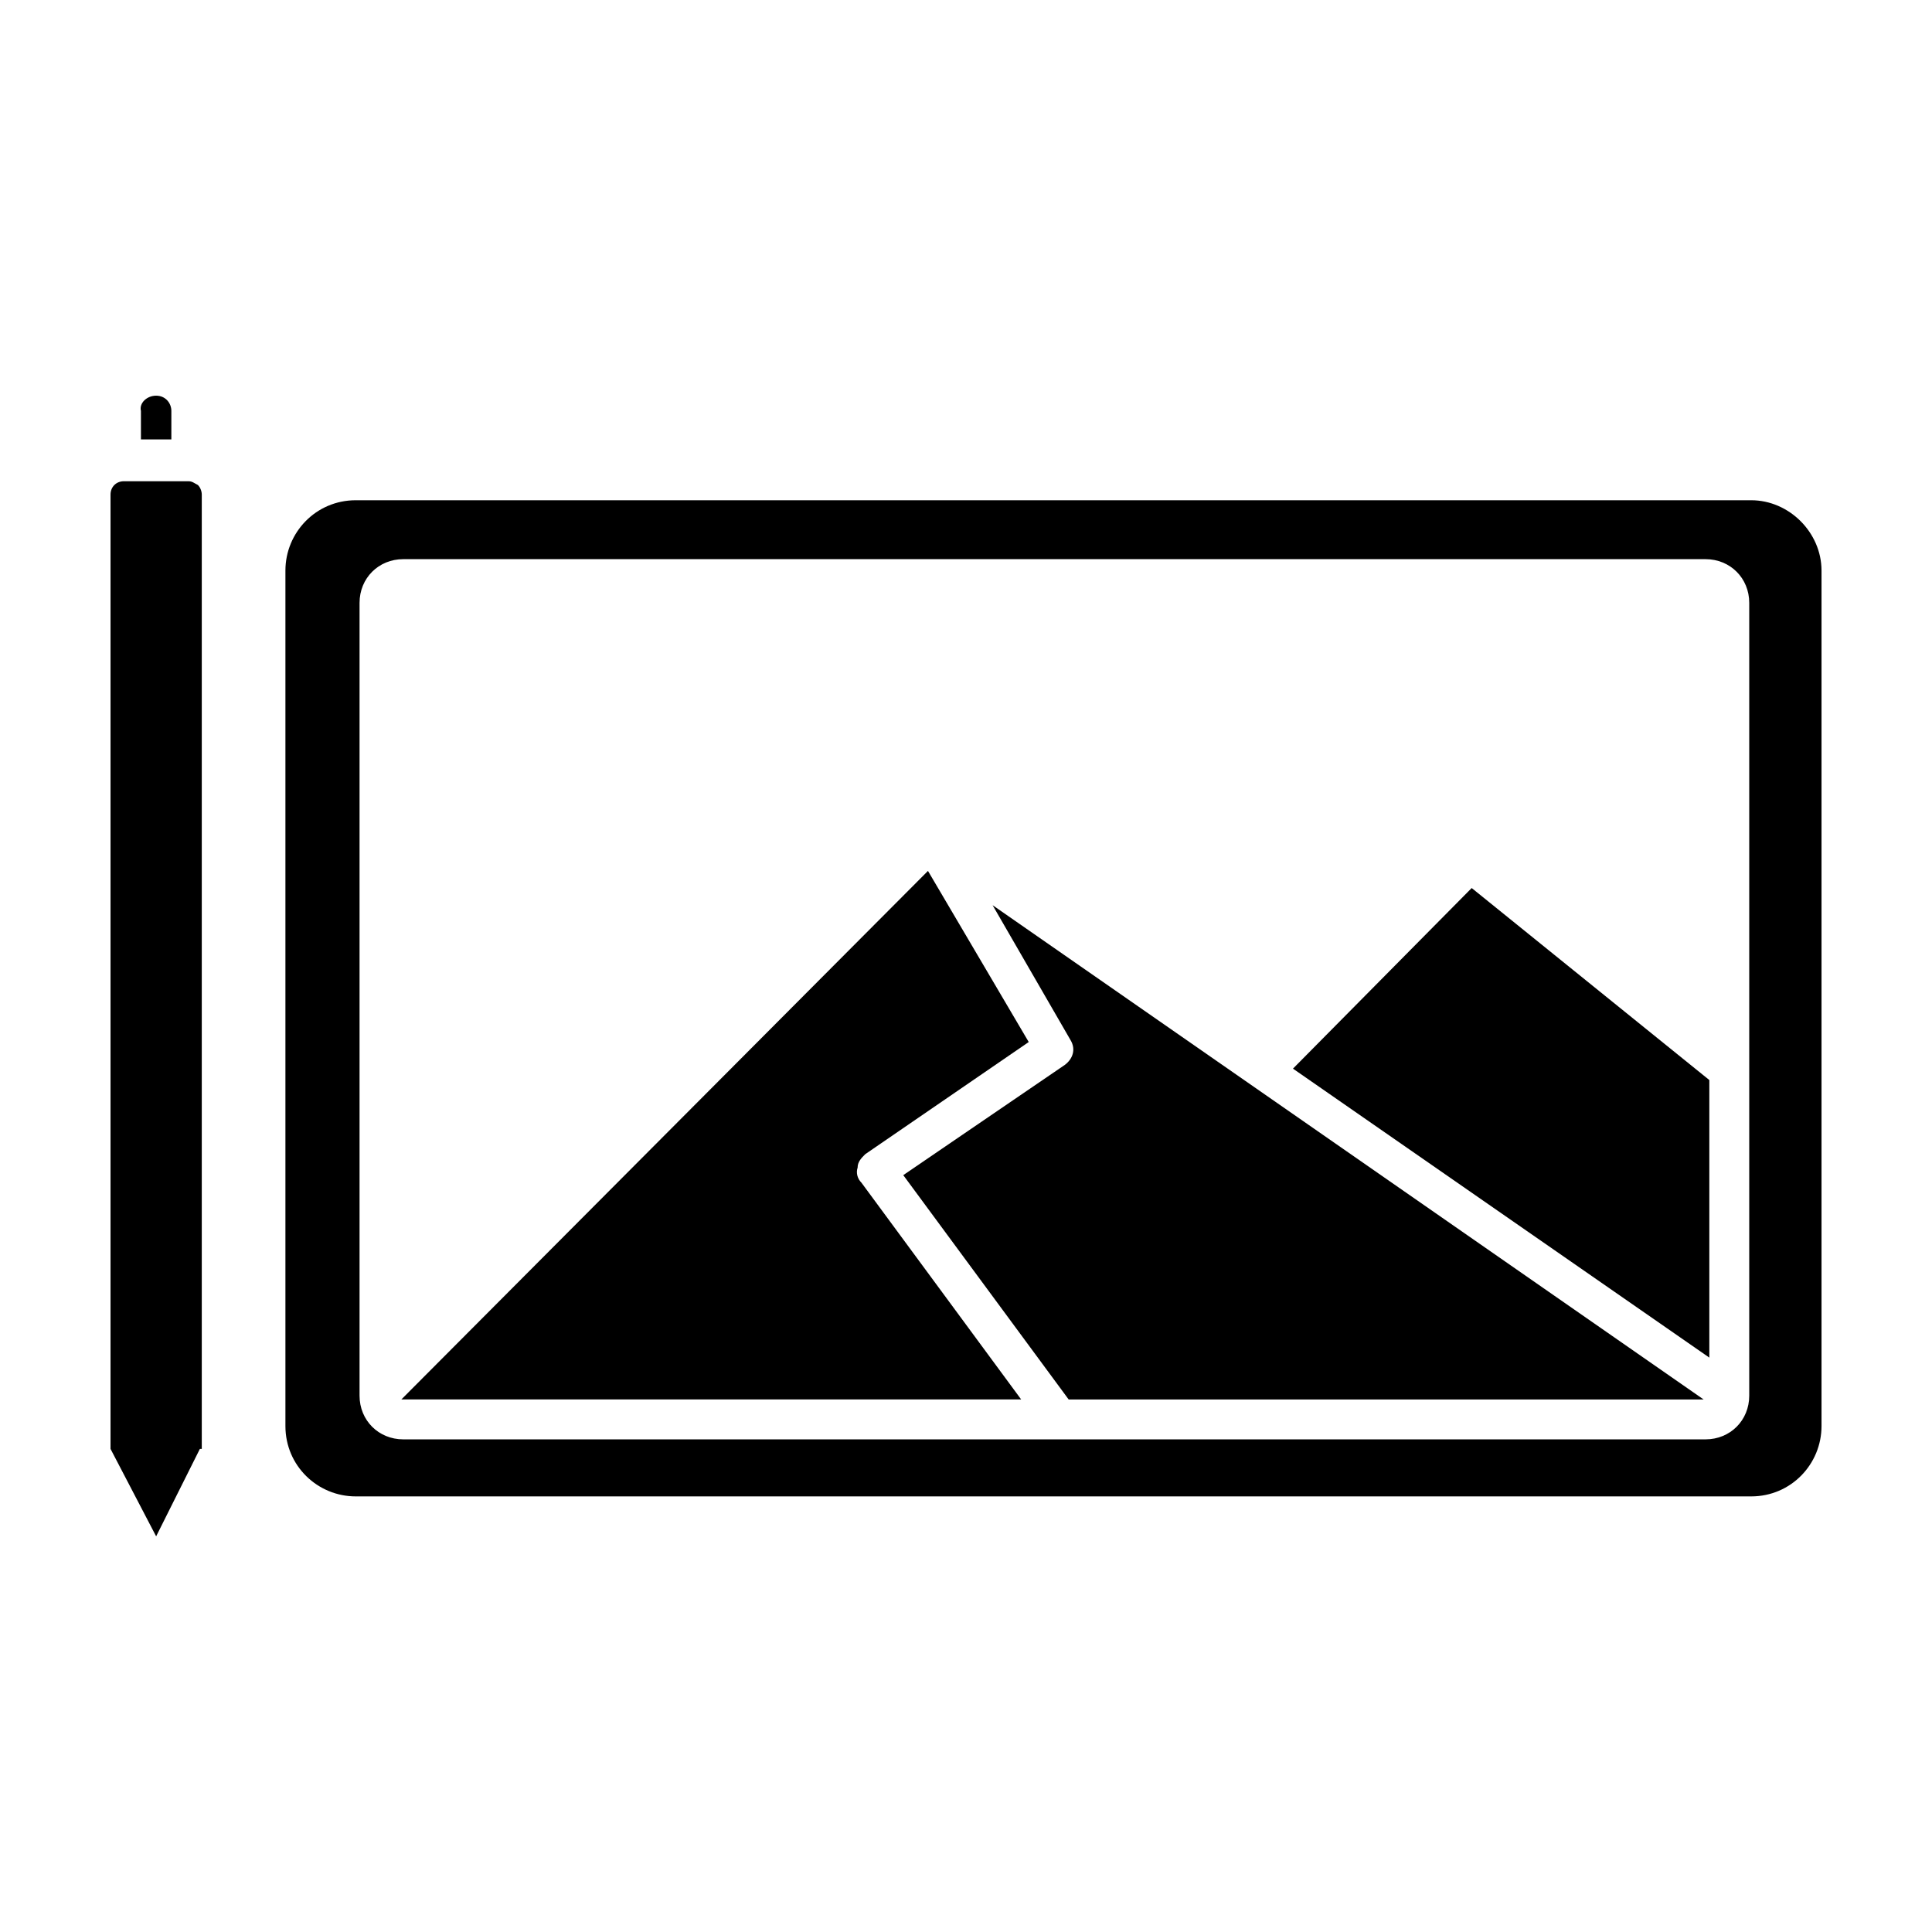 <?xml version="1.0" encoding="UTF-8"?>
<!-- Uploaded to: ICON Repo, www.svgrepo.com, Generator: ICON Repo Mixer Tools -->
<svg fill="#000000" width="800px" height="800px" version="1.1" viewBox="144 144 512 512" xmlns="http://www.w3.org/2000/svg">
 <g>
  <path d="m185.38 248.86c2.519 0 4.031 2.016 4.031 4.031v7.559h-8.062v-7.559c-0.504-2.016 1.512-4.031 4.031-4.031zm11.59 279.11-11.59 23.176-12.09-23.176v-252.91c0-2.016 1.512-3.527 3.527-3.527h17.129c1.008 0 1.512 0.504 2.519 1.008 0.504 0.504 1.008 1.512 1.008 2.519v252.91z"/>
  <path d="m427.71 419.65c1.512 2.519 0.504 5.039-1.512 6.551l-42.824 29.223 43.832 59.449h168.27l-188.43-130.99z"/>
  <path d="m486.65 427.2 110.34 76.582v-73.559l-62.977-50.883z"/>
  <path d="m371.28 453.4c0-1.512 1.008-2.519 2.016-3.527l43.328-29.727-26.703-45.344-139.55 140.06h0.504 163.74l-42.32-57.434c-1.008-1.008-1.512-2.519-1.008-4.031z"/>
  <path d="m608.07 276.57h-369.79c-10.578 0-18.641 8.566-18.641 18.641v226.71c0 10.578 8.566 18.641 18.641 18.641h369.8c10.578 0 18.641-8.566 18.641-18.641v-226.71c-0.004-10.078-8.566-18.641-18.645-18.641zm-0.504 237.29c0 6.551-5.039 11.586-11.586 11.586h-345.11c-6.551 0-11.586-5.039-11.586-11.586v-210.09c0-6.551 5.039-11.586 11.586-11.586h345.11c6.551 0 11.586 5.039 11.586 11.586z"/>
 </g>
</svg>